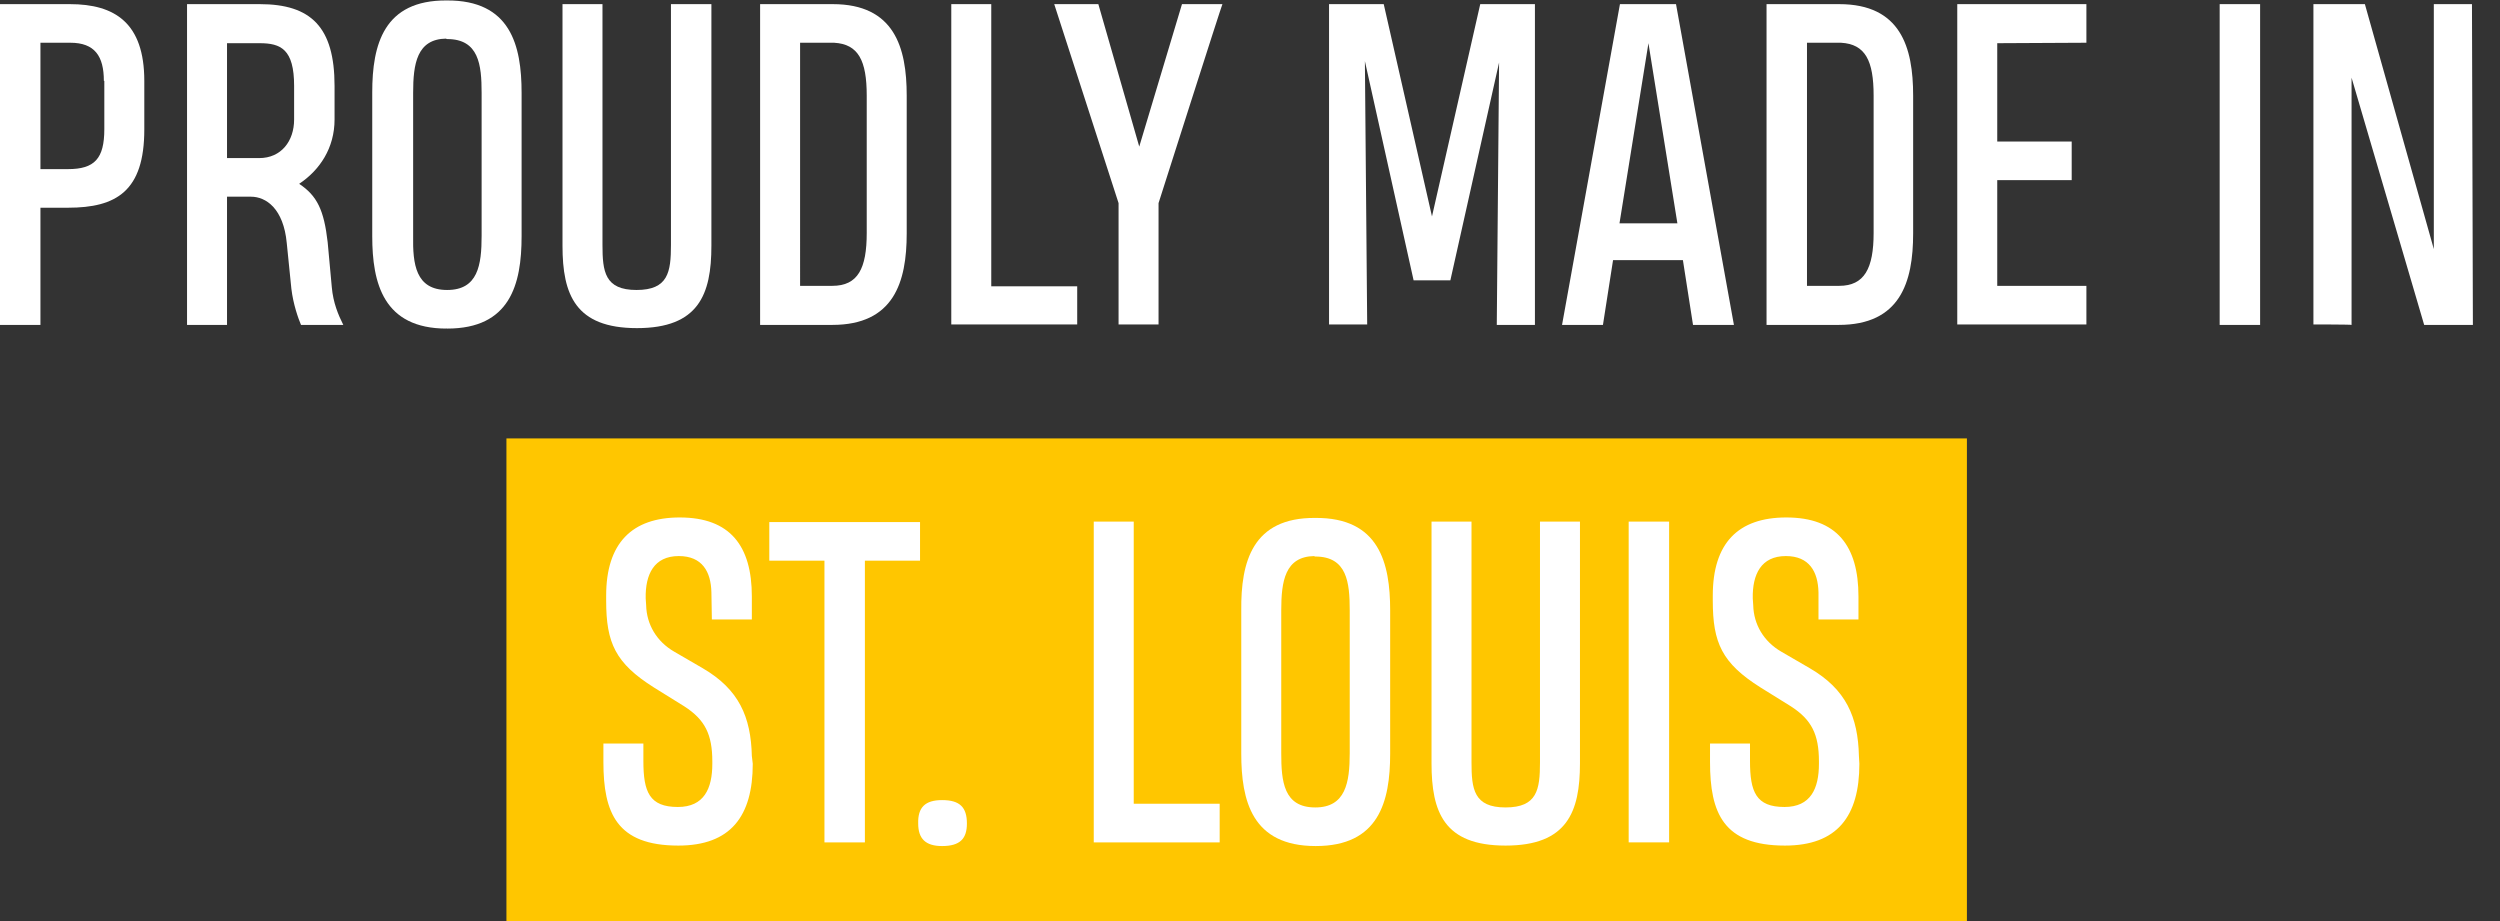 <?xml version="1.0" encoding="UTF-8"?>
<svg xmlns="http://www.w3.org/2000/svg" xmlns:xlink="http://www.w3.org/1999/xlink" version="1.1" id="Layer_1" x="0px" y="0px" viewBox="0 0 544 200.5" style="enable-background:new 0 0 544 200.5;" xml:space="preserve">
<rect x="0" y="0" width="544" height="200.5" fill="#333333" stroke="none"/>
<style type="text/css">
	.st0{fill:#FFFFFF;}
	.st1{fill:#FFC600;}
</style>
<g>
	<g>
		<path class="st0" d="M31.4,28.2c0,13.4-6.1,17-16.6,17H8.8v25.5H0V0.9h15.2C25,0.9,31.4,5,31.4,17.6L31.4,28.2L31.4,28.2z     M22.6,17.6c0-5.4-2-8.3-7.3-8.3H8.8v27.5h6c5.8,0,7.9-2.3,7.9-8.7V17.6L22.6,17.6z"></path>
		<path class="st0" d="M40.7,70.6V0.9h15.8c11.2,0,16.3,5,16.3,17.8V26c0,6.2-3.2,11-7.7,14c3.9,2.6,5.4,5.7,6.2,12.7l0.9,9.8    c0.3,3.4,1.4,6,2.5,8.2h-9.2c-0.6-1.4-1.7-4.5-2.1-7.9l-1-9.9c-0.7-7.5-4.5-10.1-7.8-10.1h-5.2v27.9H40.7L40.7,70.6z M64,18.7    c0-8-2.9-9.3-7.5-9.3h-7.1v25h7c4.8,0,7.6-3.7,7.6-8.4V18.7z"></path>
		<path class="st0" d="M97.2,0.1L97.2,0.1c13.9-0.1,16.3,9.8,16.3,20.1v31.2c0,10.5-2.5,20.1-16.2,20.1l-0.1-0.1v0.1    C83.4,71.5,81,61.6,81,51.4V20.1C81,9.7,83.5,0,97.2,0.1L97.2,0.1z M97.3,63.1c6.7,0,7.5-5.4,7.5-11.8V20.2    c0-6.1-0.6-11.7-7.5-11.7c-0.1,0-0.2,0-0.2-0.1c-6.4,0.1-7.2,5.5-7.2,11.8v31.1C89.8,57.4,90.4,63.1,97.3,63.1L97.3,63.1    L97.3,63.1z"></path>
		<path class="st0" d="M154.8,0.9v52.6c0,10.6-2.8,17.9-16.2,17.9s-16.2-7.3-16.2-17.9V0.9h8.7v52.4c0,5.8,0.5,9.8,7.4,9.8    s7.5-3.9,7.5-9.8V0.9H154.8L154.8,0.9z"></path>
		<path class="st0" d="M181.2,0.9c13.4,0,16.1,9.4,16.1,19.9v30c0,10.6-2.8,19.9-16.2,19.9h-15.7V0.9H181.2z M174.1,62.2h7    c5.6,0,7.5-3.8,7.5-11.5V20.8c0-7.6-1.8-11.2-7.1-11.5h-7.4V62.2L174.1,62.2z"></path>
		<path class="st0" d="M207,70.6V0.9h8.7v61.4h18.7v8.3H207z"></path>
		<path class="st0" d="M252.1,44.2v26.4h-8.7V44.2l-14-43.3h9.6l8.9,31l9.3-31h8.8C265.9,0.9,252.1,44.2,252.1,44.2z"></path>
		<path class="st0" d="M297,13.3l0.5,57.3h-8.3V0.9h11.9l10.5,46.2l10.5-46.2H334v69.8h-8.3l0.5-57.1L315.6,61h-8L297,13.3L297,13.3    z"></path>
		<path class="st0" d="M352.5,0.9h12.2l12.6,69.8h-8.9l-2.2-14.1h-15.2l-2.2,14.1h-8.9L352.5,0.9z M352.4,48.6H365l-6.3-39.2    L352.4,48.6z"></path>
		<path class="st0" d="M400.2,0.9c13.4,0,16.1,9.4,16.1,19.9v30c0,10.6-2.8,19.9-16.2,19.9h-15.7V0.9H400.2z M393.2,62.2h7    c5.5,0,7.5-3.8,7.5-11.5V20.8c0-7.6-1.8-11.2-7.1-11.5h-7.4V62.2L393.2,62.2z"></path>
		<path class="st0" d="M425.9,70.6V0.9l28.1,0v8.4l-19.4,0.1v21.4h16.2v8.4h-16.2v23H454v8.4H425.9z"></path>
	</g>
	<path class="st0" d="M483,70.6V0.9h8.8v69.8H483z"></path>
	<path class="st0" d="M503.4,70.6V0.9h11.2l15,53.3V0.9h8.3l0.2,69.8h-10.6l-15.8-53.8v53.8C511.7,70.6,503.4,70.6,503.4,70.6z"></path>
</g>
<g>
	<rect x="110.2" y="95.4" class="st1" width="317.8" height="105.1"></rect>
	<path class="st0" d="M163.8,166.2c0,11.4-4.8,17.8-16.2,17.8c-13.4,0-16.3-7.1-16.3-18.2v-4h8.7v3.8c0,6.7,1.3,10,7.5,10   c5.7,0,7.5-4,7.5-9.4v-0.5c0-5.9-1.6-9.1-6.1-12l-6.6-4.1c-8.4-5.3-10.4-9.7-10.4-18.9v-1.1c0-11.4,5.6-17,16-17   c11,0,15.7,6.2,15.7,17.2v5h-8.7l-0.1-5.9c-0.1-4.5-2-7.9-7.1-7.9c-5.4,0-7.3,4-7.2,9.2l0.1,1.5c0.1,4.2,2.3,7.9,6.1,10.1l6.2,3.6   c7.9,4.6,10.5,10.6,10.7,19.1L163.8,166.2L163.8,166.2z"></path>
	<path class="st0" d="M188.2,122v61.3h-8.8V122h-12v-8.4h32.8v8.4C200.1,122,188.2,122,188.2,122z"></path>
	<path class="st0" d="M205,174.1c3.9,0,5.4,1.6,5.4,5.1c0,3.3-1.5,4.9-5.4,4.9c-3.6,0-5.2-1.6-5.2-4.9   C199.7,175.7,201.3,174.1,205,174.1z"></path>
	<path class="st0" d="M238,183.3v-69.8h8.7v61.4h18.7v8.4L238,183.3L238,183.3z"></path>
	<path class="st0" d="M286.2,112.7L286.2,112.7c13.9-0.1,16.3,9.8,16.3,20.1v31.2c0,10.5-2.5,20.1-16.2,20.1l0-0.1v0.1   c-13.9,0-16.2-9.9-16.2-20.1v-31.2C270,122.3,272.5,112.6,286.2,112.7L286.2,112.7z M286.2,175.7c6.6,0,7.5-5.4,7.5-11.8v-31.1   c0-6.1-0.6-11.7-7.5-11.7c-0.1,0-0.2,0-0.2-0.1c-6.4,0.1-7.2,5.5-7.2,11.8v31.1C278.8,170,279.3,175.7,286.2,175.7L286.2,175.7   L286.2,175.7z"></path>
	<path class="st0" d="M343.8,113.5v52.6c0,10.6-2.8,17.9-16.2,17.9s-16.1-7.3-16.1-17.9v-52.6h8.7v52.4c0,5.8,0.5,9.8,7.4,9.8   s7.5-3.9,7.5-9.8v-52.4L343.8,113.5L343.8,113.5z"></path>
	<path class="st0" d="M354.4,183.3v-69.8h8.8v69.8L354.4,183.3L354.4,183.3z"></path>
	<path class="st0" d="M404.6,166.2c0,11.4-4.8,17.8-16.2,17.8c-13.4,0-16.3-7.1-16.3-18.2v-4h8.7v3.8c0,6.7,1.3,10,7.5,10   c5.7,0,7.5-4,7.5-9.4v-0.5c0-5.9-1.6-9.1-6.1-12l-6.6-4.1c-8.4-5.3-10.4-9.7-10.4-18.9v-1.1c0-11.4,5.5-17,16-17   c11,0,15.7,6.2,15.7,17.2v5h-8.7l0-5.9c-0.1-4.5-2-7.9-7.1-7.9c-5.4,0-7.3,4-7.2,9.2l0.1,1.5c0.1,4.2,2.3,7.9,6.1,10.1l6.2,3.6   c7.9,4.6,10.5,10.6,10.7,19.1L404.6,166.2L404.6,166.2z"></path>
</g>
</svg>
